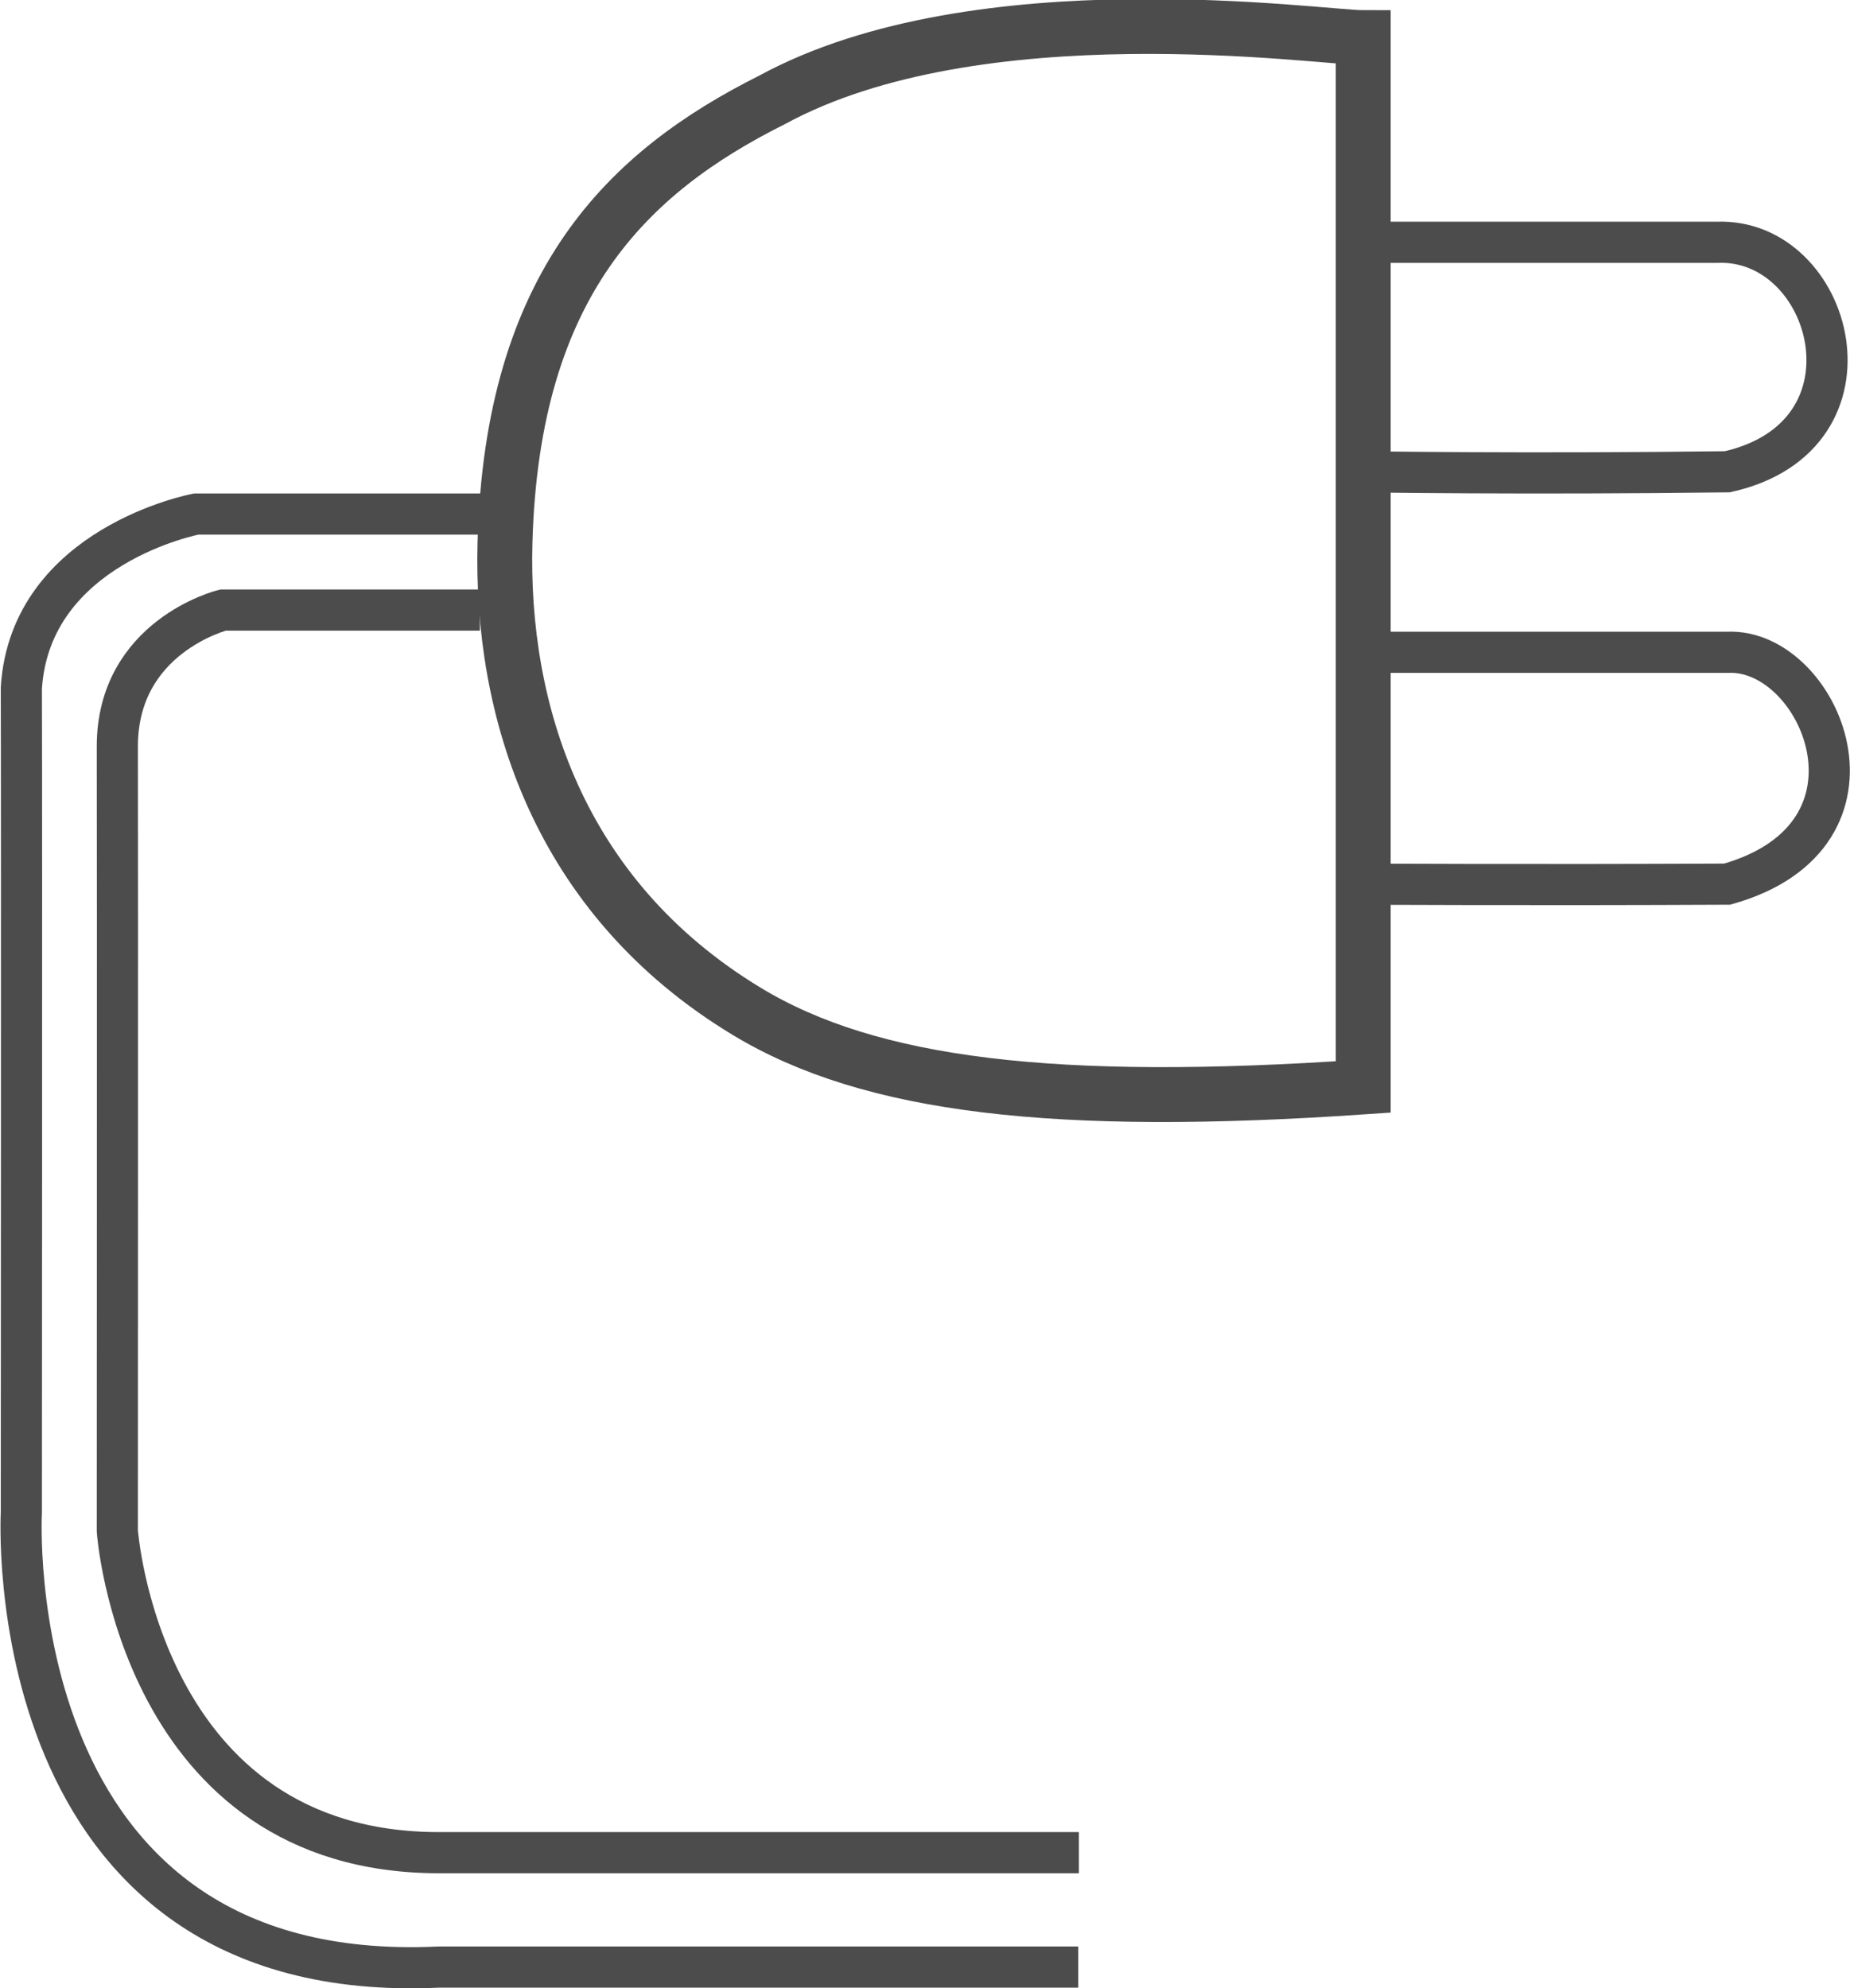 <svg xmlns="http://www.w3.org/2000/svg" width="134.877" height="144.938" viewBox="0 0 134.877 144.938">
  <g id="Group_158" data-name="Group 158" transform="translate(-395.871 -6094.301)">
    <path id="Path_1036" data-name="Path 1036" d="M-17129.311-15302.184c.52-18.847,8.953-26.968,19.459-32.229,15.066-8.2,39.922-4.543,43.113-4.543v76.489c-22.436,1.535-35.93-.048-44.947-5.509C-17125.492-15276.33-17129.646-15290.019-17129.311-15302.184Z" transform="translate(17562 21436)" fill="none" stroke="#4c4c4c" stroke-width="4"/>
    <path id="Path_1037" data-name="Path 1037" d="M-17066.646-15322.037h25.666c8.5-.369,12.443,14.123.781,16.728-14.844.185-26.447,0-26.447,0" transform="translate(17562 21434)" fill="none" stroke="#4c4c4c" stroke-width="3"/>
    <path id="Path_1038" data-name="Path 1038" d="M-17066.738-15292.15h26.529c6.775-.348,12.654,13.325,0,16.9-14.137.069-26.529,0-26.529,0" transform="translate(17562 21434)" fill="none" stroke="#4c4c4c" stroke-width="3"/>
    <g id="Group_153" data-name="Group 153" transform="translate(0 -3)">
      <path id="Path_1039" data-name="Path 1039" d="M-17130.146-15305.228h-18.729s-7.723,1.915-7.7,9.973,0,57.156,0,57.156,1.658,23.447,23.447,23.447h46.654" transform="translate(17561 21447)" fill="none" stroke="#4c4c4c" stroke-width="3"/>
      <path id="Path_1040" data-name="Path 1040" d="M-17120.385-15305.228h-23.439s-12.088,2.283-12.748,12.673c.033,10.54,0,60.085,0,60.085s-1.92,34.657,30.4,33.159h46.654" transform="translate(17554 21440)" fill="none" stroke="#4c4c4c" stroke-width="3"/>
    </g>
  </g>
</svg>

